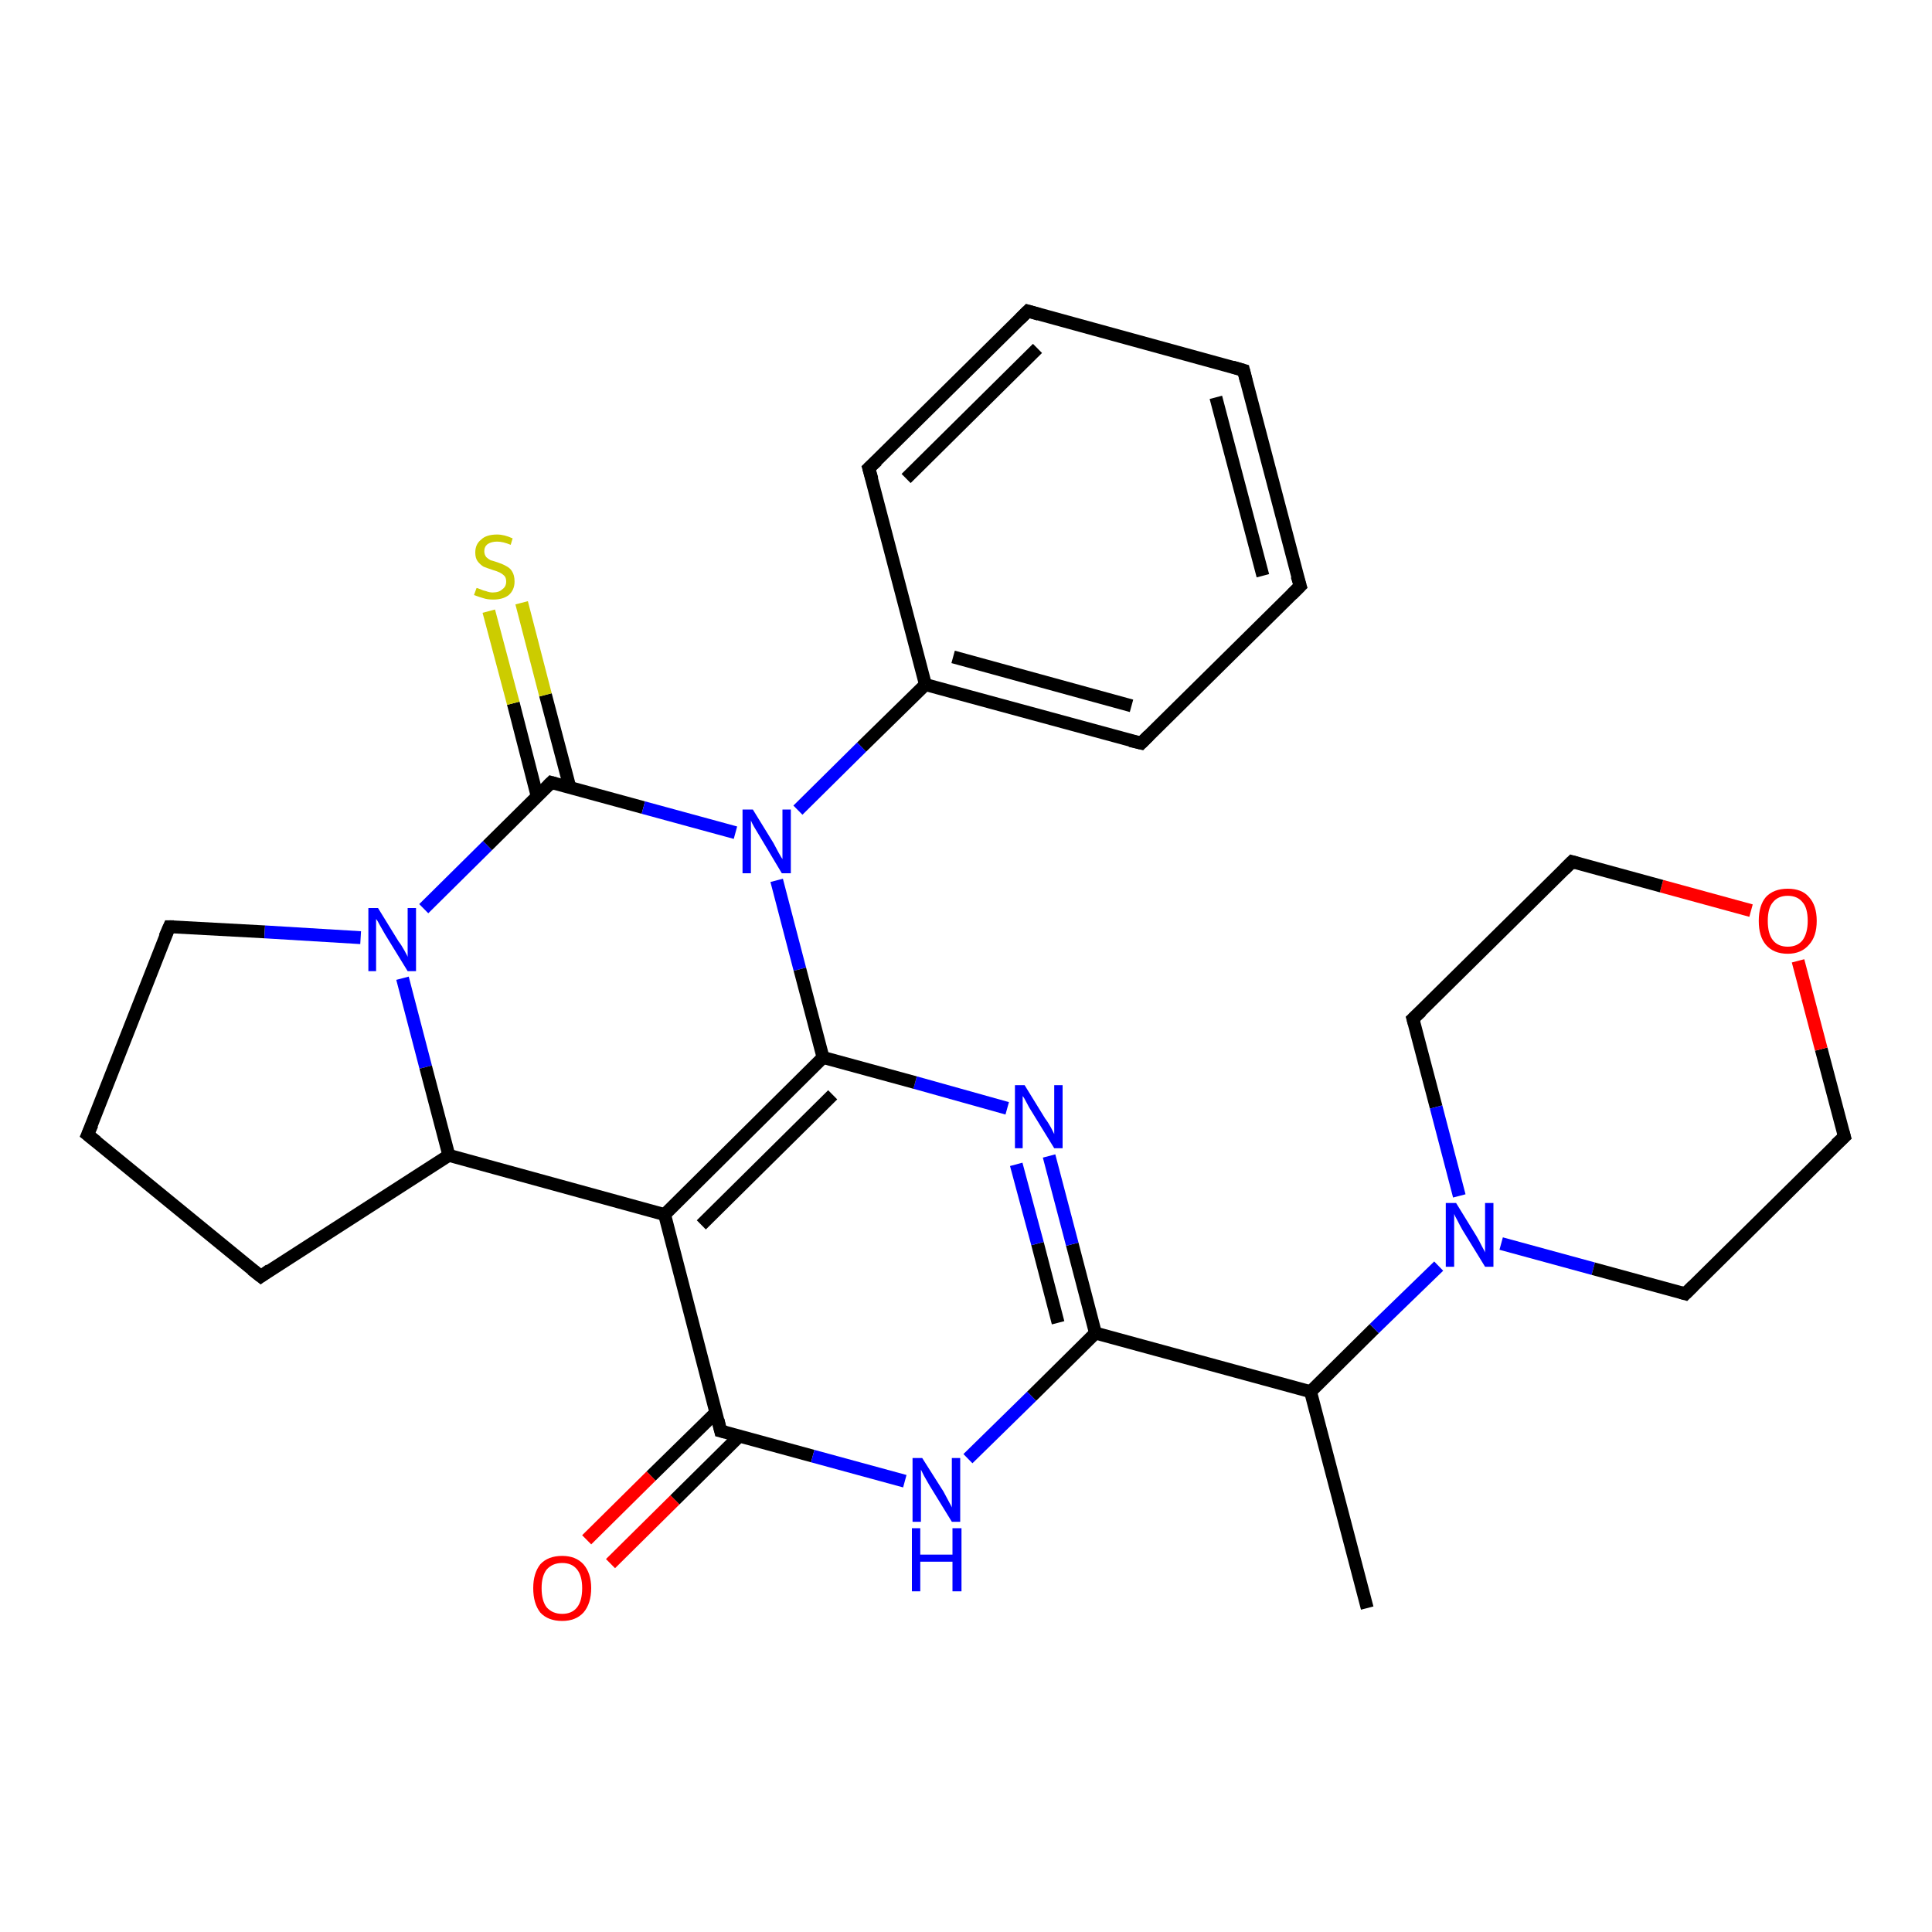 <?xml version='1.0' encoding='iso-8859-1'?>
<svg version='1.1' baseProfile='full'
              xmlns='http://www.w3.org/2000/svg'
                      xmlns:rdkit='http://www.rdkit.org/xml'
                      xmlns:xlink='http://www.w3.org/1999/xlink'
                  xml:space='preserve'
width='300px' height='300px' viewBox='0 0 300 300'>
<!-- END OF HEADER -->
<rect style='opacity:1.0;fill:#FFFFFF;stroke:none' width='300.0' height='300.0' x='0.0' y='0.0'> </rect>
<path class='bond-0 atom-0 atom-1' d='M 212.3,249.7 L 203.5,216.1' style='fill:none;fill-rule:evenodd;stroke:#000000;stroke-width:2.0px;stroke-linecap:butt;stroke-linejoin:miter;stroke-opacity:1' />
<path class='bond-1 atom-1 atom-2' d='M 203.5,216.1 L 170.1,207.0' style='fill:none;fill-rule:evenodd;stroke:#000000;stroke-width:2.0px;stroke-linecap:butt;stroke-linejoin:miter;stroke-opacity:1' />
<path class='bond-2 atom-2 atom-3' d='M 170.1,207.0 L 166.5,193.2' style='fill:none;fill-rule:evenodd;stroke:#000000;stroke-width:2.0px;stroke-linecap:butt;stroke-linejoin:miter;stroke-opacity:1' />
<path class='bond-2 atom-2 atom-3' d='M 166.5,193.2 L 162.9,179.5' style='fill:none;fill-rule:evenodd;stroke:#0000FF;stroke-width:2.0px;stroke-linecap:butt;stroke-linejoin:miter;stroke-opacity:1' />
<path class='bond-2 atom-2 atom-3' d='M 164.3,205.4 L 161.1,193.1' style='fill:none;fill-rule:evenodd;stroke:#000000;stroke-width:2.0px;stroke-linecap:butt;stroke-linejoin:miter;stroke-opacity:1' />
<path class='bond-2 atom-2 atom-3' d='M 161.1,193.1 L 157.8,180.8' style='fill:none;fill-rule:evenodd;stroke:#0000FF;stroke-width:2.0px;stroke-linecap:butt;stroke-linejoin:miter;stroke-opacity:1' />
<path class='bond-3 atom-3 atom-4' d='M 156.4,172.1 L 142.1,168.1' style='fill:none;fill-rule:evenodd;stroke:#0000FF;stroke-width:2.0px;stroke-linecap:butt;stroke-linejoin:miter;stroke-opacity:1' />
<path class='bond-3 atom-3 atom-4' d='M 142.1,168.1 L 127.8,164.2' style='fill:none;fill-rule:evenodd;stroke:#000000;stroke-width:2.0px;stroke-linecap:butt;stroke-linejoin:miter;stroke-opacity:1' />
<path class='bond-4 atom-4 atom-5' d='M 127.8,164.2 L 103.2,188.6' style='fill:none;fill-rule:evenodd;stroke:#000000;stroke-width:2.0px;stroke-linecap:butt;stroke-linejoin:miter;stroke-opacity:1' />
<path class='bond-4 atom-4 atom-5' d='M 129.3,170.0 L 108.9,190.2' style='fill:none;fill-rule:evenodd;stroke:#000000;stroke-width:2.0px;stroke-linecap:butt;stroke-linejoin:miter;stroke-opacity:1' />
<path class='bond-5 atom-5 atom-6' d='M 103.2,188.6 L 111.9,222.2' style='fill:none;fill-rule:evenodd;stroke:#000000;stroke-width:2.0px;stroke-linecap:butt;stroke-linejoin:miter;stroke-opacity:1' />
<path class='bond-6 atom-6 atom-7' d='M 111.2,219.3 L 101.1,229.2' style='fill:none;fill-rule:evenodd;stroke:#000000;stroke-width:2.0px;stroke-linecap:butt;stroke-linejoin:miter;stroke-opacity:1' />
<path class='bond-6 atom-6 atom-7' d='M 101.1,229.2 L 91.1,239.1' style='fill:none;fill-rule:evenodd;stroke:#FF0000;stroke-width:2.0px;stroke-linecap:butt;stroke-linejoin:miter;stroke-opacity:1' />
<path class='bond-6 atom-6 atom-7' d='M 114.8,223.0 L 104.8,232.9' style='fill:none;fill-rule:evenodd;stroke:#000000;stroke-width:2.0px;stroke-linecap:butt;stroke-linejoin:miter;stroke-opacity:1' />
<path class='bond-6 atom-6 atom-7' d='M 104.8,232.9 L 94.8,242.8' style='fill:none;fill-rule:evenodd;stroke:#FF0000;stroke-width:2.0px;stroke-linecap:butt;stroke-linejoin:miter;stroke-opacity:1' />
<path class='bond-7 atom-6 atom-8' d='M 111.9,222.2 L 126.2,226.1' style='fill:none;fill-rule:evenodd;stroke:#000000;stroke-width:2.0px;stroke-linecap:butt;stroke-linejoin:miter;stroke-opacity:1' />
<path class='bond-7 atom-6 atom-8' d='M 126.2,226.1 L 140.5,230.0' style='fill:none;fill-rule:evenodd;stroke:#0000FF;stroke-width:2.0px;stroke-linecap:butt;stroke-linejoin:miter;stroke-opacity:1' />
<path class='bond-8 atom-5 atom-9' d='M 103.2,188.6 L 69.7,179.4' style='fill:none;fill-rule:evenodd;stroke:#000000;stroke-width:2.0px;stroke-linecap:butt;stroke-linejoin:miter;stroke-opacity:1' />
<path class='bond-9 atom-9 atom-10' d='M 69.7,179.4 L 40.5,198.2' style='fill:none;fill-rule:evenodd;stroke:#000000;stroke-width:2.0px;stroke-linecap:butt;stroke-linejoin:miter;stroke-opacity:1' />
<path class='bond-10 atom-10 atom-11' d='M 40.5,198.2 L 13.6,176.2' style='fill:none;fill-rule:evenodd;stroke:#000000;stroke-width:2.0px;stroke-linecap:butt;stroke-linejoin:miter;stroke-opacity:1' />
<path class='bond-11 atom-11 atom-12' d='M 13.6,176.2 L 26.3,143.9' style='fill:none;fill-rule:evenodd;stroke:#000000;stroke-width:2.0px;stroke-linecap:butt;stroke-linejoin:miter;stroke-opacity:1' />
<path class='bond-12 atom-12 atom-13' d='M 26.3,143.9 L 41.1,144.7' style='fill:none;fill-rule:evenodd;stroke:#000000;stroke-width:2.0px;stroke-linecap:butt;stroke-linejoin:miter;stroke-opacity:1' />
<path class='bond-12 atom-12 atom-13' d='M 41.1,144.7 L 56.0,145.6' style='fill:none;fill-rule:evenodd;stroke:#0000FF;stroke-width:2.0px;stroke-linecap:butt;stroke-linejoin:miter;stroke-opacity:1' />
<path class='bond-13 atom-13 atom-14' d='M 65.8,141.1 L 75.7,131.3' style='fill:none;fill-rule:evenodd;stroke:#0000FF;stroke-width:2.0px;stroke-linecap:butt;stroke-linejoin:miter;stroke-opacity:1' />
<path class='bond-13 atom-13 atom-14' d='M 75.7,131.3 L 85.6,121.5' style='fill:none;fill-rule:evenodd;stroke:#000000;stroke-width:2.0px;stroke-linecap:butt;stroke-linejoin:miter;stroke-opacity:1' />
<path class='bond-14 atom-14 atom-15' d='M 88.5,122.3 L 84.7,107.9' style='fill:none;fill-rule:evenodd;stroke:#000000;stroke-width:2.0px;stroke-linecap:butt;stroke-linejoin:miter;stroke-opacity:1' />
<path class='bond-14 atom-14 atom-15' d='M 84.7,107.9 L 81.0,93.6' style='fill:none;fill-rule:evenodd;stroke:#CCCC00;stroke-width:2.0px;stroke-linecap:butt;stroke-linejoin:miter;stroke-opacity:1' />
<path class='bond-14 atom-14 atom-15' d='M 83.4,123.6 L 79.7,109.2' style='fill:none;fill-rule:evenodd;stroke:#000000;stroke-width:2.0px;stroke-linecap:butt;stroke-linejoin:miter;stroke-opacity:1' />
<path class='bond-14 atom-14 atom-15' d='M 79.7,109.2 L 75.9,94.9' style='fill:none;fill-rule:evenodd;stroke:#CCCC00;stroke-width:2.0px;stroke-linecap:butt;stroke-linejoin:miter;stroke-opacity:1' />
<path class='bond-15 atom-14 atom-16' d='M 85.6,121.5 L 99.9,125.4' style='fill:none;fill-rule:evenodd;stroke:#000000;stroke-width:2.0px;stroke-linecap:butt;stroke-linejoin:miter;stroke-opacity:1' />
<path class='bond-15 atom-14 atom-16' d='M 99.9,125.4 L 114.2,129.3' style='fill:none;fill-rule:evenodd;stroke:#0000FF;stroke-width:2.0px;stroke-linecap:butt;stroke-linejoin:miter;stroke-opacity:1' />
<path class='bond-16 atom-16 atom-17' d='M 123.9,125.8 L 133.8,116.0' style='fill:none;fill-rule:evenodd;stroke:#0000FF;stroke-width:2.0px;stroke-linecap:butt;stroke-linejoin:miter;stroke-opacity:1' />
<path class='bond-16 atom-16 atom-17' d='M 133.8,116.0 L 143.7,106.3' style='fill:none;fill-rule:evenodd;stroke:#000000;stroke-width:2.0px;stroke-linecap:butt;stroke-linejoin:miter;stroke-opacity:1' />
<path class='bond-17 atom-17 atom-18' d='M 143.7,106.3 L 177.2,115.4' style='fill:none;fill-rule:evenodd;stroke:#000000;stroke-width:2.0px;stroke-linecap:butt;stroke-linejoin:miter;stroke-opacity:1' />
<path class='bond-17 atom-17 atom-18' d='M 148.0,102.0 L 175.7,109.6' style='fill:none;fill-rule:evenodd;stroke:#000000;stroke-width:2.0px;stroke-linecap:butt;stroke-linejoin:miter;stroke-opacity:1' />
<path class='bond-18 atom-18 atom-19' d='M 177.2,115.4 L 201.9,91.0' style='fill:none;fill-rule:evenodd;stroke:#000000;stroke-width:2.0px;stroke-linecap:butt;stroke-linejoin:miter;stroke-opacity:1' />
<path class='bond-19 atom-19 atom-20' d='M 201.9,91.0 L 193.1,57.5' style='fill:none;fill-rule:evenodd;stroke:#000000;stroke-width:2.0px;stroke-linecap:butt;stroke-linejoin:miter;stroke-opacity:1' />
<path class='bond-19 atom-19 atom-20' d='M 196.1,89.4 L 188.8,61.7' style='fill:none;fill-rule:evenodd;stroke:#000000;stroke-width:2.0px;stroke-linecap:butt;stroke-linejoin:miter;stroke-opacity:1' />
<path class='bond-20 atom-20 atom-21' d='M 193.1,57.5 L 159.6,48.3' style='fill:none;fill-rule:evenodd;stroke:#000000;stroke-width:2.0px;stroke-linecap:butt;stroke-linejoin:miter;stroke-opacity:1' />
<path class='bond-21 atom-21 atom-22' d='M 159.6,48.3 L 134.9,72.7' style='fill:none;fill-rule:evenodd;stroke:#000000;stroke-width:2.0px;stroke-linecap:butt;stroke-linejoin:miter;stroke-opacity:1' />
<path class='bond-21 atom-21 atom-22' d='M 161.1,54.1 L 140.7,74.3' style='fill:none;fill-rule:evenodd;stroke:#000000;stroke-width:2.0px;stroke-linecap:butt;stroke-linejoin:miter;stroke-opacity:1' />
<path class='bond-22 atom-1 atom-23' d='M 203.5,216.1 L 213.4,206.3' style='fill:none;fill-rule:evenodd;stroke:#000000;stroke-width:2.0px;stroke-linecap:butt;stroke-linejoin:miter;stroke-opacity:1' />
<path class='bond-22 atom-1 atom-23' d='M 213.4,206.3 L 223.4,196.6' style='fill:none;fill-rule:evenodd;stroke:#0000FF;stroke-width:2.0px;stroke-linecap:butt;stroke-linejoin:miter;stroke-opacity:1' />
<path class='bond-23 atom-23 atom-24' d='M 233.1,193.1 L 247.4,197.0' style='fill:none;fill-rule:evenodd;stroke:#0000FF;stroke-width:2.0px;stroke-linecap:butt;stroke-linejoin:miter;stroke-opacity:1' />
<path class='bond-23 atom-23 atom-24' d='M 247.4,197.0 L 261.7,200.9' style='fill:none;fill-rule:evenodd;stroke:#000000;stroke-width:2.0px;stroke-linecap:butt;stroke-linejoin:miter;stroke-opacity:1' />
<path class='bond-24 atom-24 atom-25' d='M 261.7,200.9 L 286.4,176.5' style='fill:none;fill-rule:evenodd;stroke:#000000;stroke-width:2.0px;stroke-linecap:butt;stroke-linejoin:miter;stroke-opacity:1' />
<path class='bond-25 atom-25 atom-26' d='M 286.4,176.5 L 282.8,162.9' style='fill:none;fill-rule:evenodd;stroke:#000000;stroke-width:2.0px;stroke-linecap:butt;stroke-linejoin:miter;stroke-opacity:1' />
<path class='bond-25 atom-25 atom-26' d='M 282.8,162.9 L 279.2,149.2' style='fill:none;fill-rule:evenodd;stroke:#FF0000;stroke-width:2.0px;stroke-linecap:butt;stroke-linejoin:miter;stroke-opacity:1' />
<path class='bond-26 atom-26 atom-27' d='M 271.9,141.4 L 258.0,137.6' style='fill:none;fill-rule:evenodd;stroke:#FF0000;stroke-width:2.0px;stroke-linecap:butt;stroke-linejoin:miter;stroke-opacity:1' />
<path class='bond-26 atom-26 atom-27' d='M 258.0,137.6 L 244.1,133.8' style='fill:none;fill-rule:evenodd;stroke:#000000;stroke-width:2.0px;stroke-linecap:butt;stroke-linejoin:miter;stroke-opacity:1' />
<path class='bond-27 atom-27 atom-28' d='M 244.1,133.8 L 219.4,158.2' style='fill:none;fill-rule:evenodd;stroke:#000000;stroke-width:2.0px;stroke-linecap:butt;stroke-linejoin:miter;stroke-opacity:1' />
<path class='bond-28 atom-8 atom-2' d='M 150.3,226.5 L 160.2,216.8' style='fill:none;fill-rule:evenodd;stroke:#0000FF;stroke-width:2.0px;stroke-linecap:butt;stroke-linejoin:miter;stroke-opacity:1' />
<path class='bond-28 atom-8 atom-2' d='M 160.2,216.8 L 170.1,207.0' style='fill:none;fill-rule:evenodd;stroke:#000000;stroke-width:2.0px;stroke-linecap:butt;stroke-linejoin:miter;stroke-opacity:1' />
<path class='bond-29 atom-13 atom-9' d='M 62.5,151.9 L 66.1,165.7' style='fill:none;fill-rule:evenodd;stroke:#0000FF;stroke-width:2.0px;stroke-linecap:butt;stroke-linejoin:miter;stroke-opacity:1' />
<path class='bond-29 atom-13 atom-9' d='M 66.1,165.7 L 69.7,179.4' style='fill:none;fill-rule:evenodd;stroke:#000000;stroke-width:2.0px;stroke-linecap:butt;stroke-linejoin:miter;stroke-opacity:1' />
<path class='bond-30 atom-22 atom-17' d='M 134.9,72.7 L 143.7,106.3' style='fill:none;fill-rule:evenodd;stroke:#000000;stroke-width:2.0px;stroke-linecap:butt;stroke-linejoin:miter;stroke-opacity:1' />
<path class='bond-31 atom-28 atom-23' d='M 219.4,158.2 L 223.0,171.9' style='fill:none;fill-rule:evenodd;stroke:#000000;stroke-width:2.0px;stroke-linecap:butt;stroke-linejoin:miter;stroke-opacity:1' />
<path class='bond-31 atom-28 atom-23' d='M 223.0,171.9 L 226.6,185.7' style='fill:none;fill-rule:evenodd;stroke:#0000FF;stroke-width:2.0px;stroke-linecap:butt;stroke-linejoin:miter;stroke-opacity:1' />
<path class='bond-32 atom-16 atom-4' d='M 120.6,136.7 L 124.2,150.5' style='fill:none;fill-rule:evenodd;stroke:#0000FF;stroke-width:2.0px;stroke-linecap:butt;stroke-linejoin:miter;stroke-opacity:1' />
<path class='bond-32 atom-16 atom-4' d='M 124.2,150.5 L 127.8,164.2' style='fill:none;fill-rule:evenodd;stroke:#000000;stroke-width:2.0px;stroke-linecap:butt;stroke-linejoin:miter;stroke-opacity:1' />
<path d='M 111.5,220.5 L 111.9,222.2 L 112.7,222.4' style='fill:none;stroke:#000000;stroke-width:2.0px;stroke-linecap:butt;stroke-linejoin:miter;stroke-opacity:1;' />
<path d='M 41.9,197.2 L 40.5,198.2 L 39.1,197.1' style='fill:none;stroke:#000000;stroke-width:2.0px;stroke-linecap:butt;stroke-linejoin:miter;stroke-opacity:1;' />
<path d='M 15.0,177.3 L 13.6,176.2 L 14.3,174.6' style='fill:none;stroke:#000000;stroke-width:2.0px;stroke-linecap:butt;stroke-linejoin:miter;stroke-opacity:1;' />
<path d='M 25.6,145.5 L 26.3,143.9 L 27.0,143.9' style='fill:none;stroke:#000000;stroke-width:2.0px;stroke-linecap:butt;stroke-linejoin:miter;stroke-opacity:1;' />
<path d='M 85.1,122.0 L 85.6,121.5 L 86.3,121.7' style='fill:none;stroke:#000000;stroke-width:2.0px;stroke-linecap:butt;stroke-linejoin:miter;stroke-opacity:1;' />
<path d='M 175.5,115.0 L 177.2,115.4 L 178.4,114.2' style='fill:none;stroke:#000000;stroke-width:2.0px;stroke-linecap:butt;stroke-linejoin:miter;stroke-opacity:1;' />
<path d='M 200.6,92.3 L 201.9,91.0 L 201.4,89.4' style='fill:none;stroke:#000000;stroke-width:2.0px;stroke-linecap:butt;stroke-linejoin:miter;stroke-opacity:1;' />
<path d='M 193.5,59.1 L 193.1,57.5 L 191.4,57.0' style='fill:none;stroke:#000000;stroke-width:2.0px;stroke-linecap:butt;stroke-linejoin:miter;stroke-opacity:1;' />
<path d='M 161.3,48.8 L 159.6,48.3 L 158.4,49.5' style='fill:none;stroke:#000000;stroke-width:2.0px;stroke-linecap:butt;stroke-linejoin:miter;stroke-opacity:1;' />
<path d='M 136.2,71.5 L 134.9,72.7 L 135.4,74.4' style='fill:none;stroke:#000000;stroke-width:2.0px;stroke-linecap:butt;stroke-linejoin:miter;stroke-opacity:1;' />
<path d='M 261.0,200.7 L 261.7,200.9 L 262.9,199.7' style='fill:none;stroke:#000000;stroke-width:2.0px;stroke-linecap:butt;stroke-linejoin:miter;stroke-opacity:1;' />
<path d='M 285.1,177.7 L 286.4,176.5 L 286.2,175.8' style='fill:none;stroke:#000000;stroke-width:2.0px;stroke-linecap:butt;stroke-linejoin:miter;stroke-opacity:1;' />
<path d='M 244.8,134.0 L 244.1,133.8 L 242.9,135.0' style='fill:none;stroke:#000000;stroke-width:2.0px;stroke-linecap:butt;stroke-linejoin:miter;stroke-opacity:1;' />
<path d='M 220.7,157.0 L 219.4,158.2 L 219.6,158.9' style='fill:none;stroke:#000000;stroke-width:2.0px;stroke-linecap:butt;stroke-linejoin:miter;stroke-opacity:1;' />
<path class='atom-3' d='M 159.1 168.5
L 162.3 173.7
Q 162.7 174.2, 163.2 175.1
Q 163.7 176.1, 163.7 176.1
L 163.7 168.5
L 165.0 168.5
L 165.0 178.3
L 163.7 178.3
L 160.2 172.6
Q 159.8 172.0, 159.4 171.2
Q 159.0 170.4, 158.8 170.2
L 158.8 178.3
L 157.6 178.3
L 157.6 168.5
L 159.1 168.5
' fill='#0000FF'/>
<path class='atom-7' d='M 82.8 246.6
Q 82.8 244.3, 83.9 242.9
Q 85.1 241.6, 87.3 241.6
Q 89.4 241.6, 90.6 242.9
Q 91.8 244.3, 91.8 246.6
Q 91.8 249.0, 90.6 250.4
Q 89.4 251.7, 87.3 251.7
Q 85.1 251.7, 83.9 250.4
Q 82.8 249.0, 82.8 246.6
M 87.3 250.6
Q 88.8 250.6, 89.6 249.6
Q 90.4 248.6, 90.4 246.6
Q 90.4 244.7, 89.6 243.7
Q 88.8 242.7, 87.3 242.7
Q 85.8 242.7, 84.9 243.7
Q 84.1 244.7, 84.1 246.6
Q 84.1 248.6, 84.9 249.6
Q 85.8 250.6, 87.3 250.6
' fill='#FF0000'/>
<path class='atom-8' d='M 143.2 226.4
L 146.5 231.6
Q 146.8 232.2, 147.3 233.1
Q 147.8 234.0, 147.8 234.1
L 147.8 226.4
L 149.1 226.4
L 149.1 236.3
L 147.8 236.3
L 144.3 230.6
Q 143.9 229.9, 143.5 229.2
Q 143.1 228.4, 143.0 228.2
L 143.0 236.3
L 141.7 236.3
L 141.7 226.4
L 143.2 226.4
' fill='#0000FF'/>
<path class='atom-8' d='M 141.6 237.3
L 142.9 237.3
L 142.9 241.4
L 147.9 241.4
L 147.9 237.3
L 149.3 237.3
L 149.3 247.1
L 147.9 247.1
L 147.9 242.5
L 142.9 242.5
L 142.9 247.1
L 141.6 247.1
L 141.6 237.3
' fill='#0000FF'/>
<path class='atom-13' d='M 58.7 141.0
L 61.9 146.2
Q 62.3 146.7, 62.8 147.6
Q 63.3 148.5, 63.3 148.6
L 63.3 141.0
L 64.6 141.0
L 64.6 150.8
L 63.3 150.8
L 59.8 145.1
Q 59.4 144.4, 59.0 143.7
Q 58.6 142.9, 58.4 142.7
L 58.4 150.8
L 57.2 150.8
L 57.2 141.0
L 58.7 141.0
' fill='#0000FF'/>
<path class='atom-15' d='M 74.0 91.3
Q 74.1 91.3, 74.6 91.5
Q 75.0 91.7, 75.5 91.8
Q 76.0 92.0, 76.5 92.0
Q 77.5 92.0, 78.0 91.5
Q 78.6 91.1, 78.6 90.3
Q 78.6 89.7, 78.3 89.4
Q 78.0 89.1, 77.6 88.9
Q 77.2 88.7, 76.5 88.5
Q 75.6 88.2, 75.1 88.0
Q 74.6 87.7, 74.2 87.2
Q 73.8 86.7, 73.8 85.8
Q 73.8 84.5, 74.7 83.8
Q 75.5 83.0, 77.2 83.0
Q 78.3 83.0, 79.6 83.6
L 79.3 84.6
Q 78.1 84.1, 77.2 84.1
Q 76.3 84.1, 75.7 84.5
Q 75.2 84.9, 75.2 85.6
Q 75.2 86.1, 75.5 86.5
Q 75.8 86.8, 76.2 87.0
Q 76.6 87.1, 77.2 87.3
Q 78.1 87.6, 78.6 87.9
Q 79.2 88.2, 79.5 88.7
Q 79.9 89.3, 79.9 90.3
Q 79.9 91.6, 79.0 92.4
Q 78.1 93.1, 76.6 93.1
Q 75.7 93.1, 75.1 92.9
Q 74.4 92.7, 73.6 92.4
L 74.0 91.3
' fill='#CCCC00'/>
<path class='atom-16' d='M 116.9 125.7
L 120.1 130.9
Q 120.4 131.5, 120.9 132.4
Q 121.4 133.3, 121.5 133.4
L 121.5 125.7
L 122.8 125.7
L 122.8 135.6
L 121.4 135.6
L 118.0 129.9
Q 117.6 129.2, 117.1 128.4
Q 116.7 127.7, 116.6 127.4
L 116.6 135.6
L 115.3 135.6
L 115.3 125.7
L 116.9 125.7
' fill='#0000FF'/>
<path class='atom-23' d='M 226.1 186.8
L 229.3 192.0
Q 229.6 192.5, 230.1 193.5
Q 230.6 194.4, 230.6 194.5
L 230.6 186.8
L 231.9 186.8
L 231.9 196.7
L 230.6 196.7
L 227.1 191.0
Q 226.7 190.3, 226.3 189.5
Q 225.9 188.8, 225.8 188.5
L 225.8 196.7
L 224.5 196.7
L 224.5 186.8
L 226.1 186.8
' fill='#0000FF'/>
<path class='atom-26' d='M 273.1 143.0
Q 273.1 140.6, 274.2 139.3
Q 275.4 138.0, 277.6 138.0
Q 279.8 138.0, 280.9 139.3
Q 282.1 140.6, 282.1 143.0
Q 282.1 145.4, 280.9 146.7
Q 279.7 148.1, 277.6 148.1
Q 275.4 148.1, 274.2 146.7
Q 273.1 145.4, 273.1 143.0
M 277.6 147.0
Q 279.1 147.0, 279.9 146.0
Q 280.7 144.9, 280.7 143.0
Q 280.7 141.0, 279.9 140.1
Q 279.1 139.1, 277.6 139.1
Q 276.1 139.1, 275.3 140.1
Q 274.5 141.0, 274.5 143.0
Q 274.5 145.0, 275.3 146.0
Q 276.1 147.0, 277.6 147.0
' fill='#FF0000'/>
</svg>
